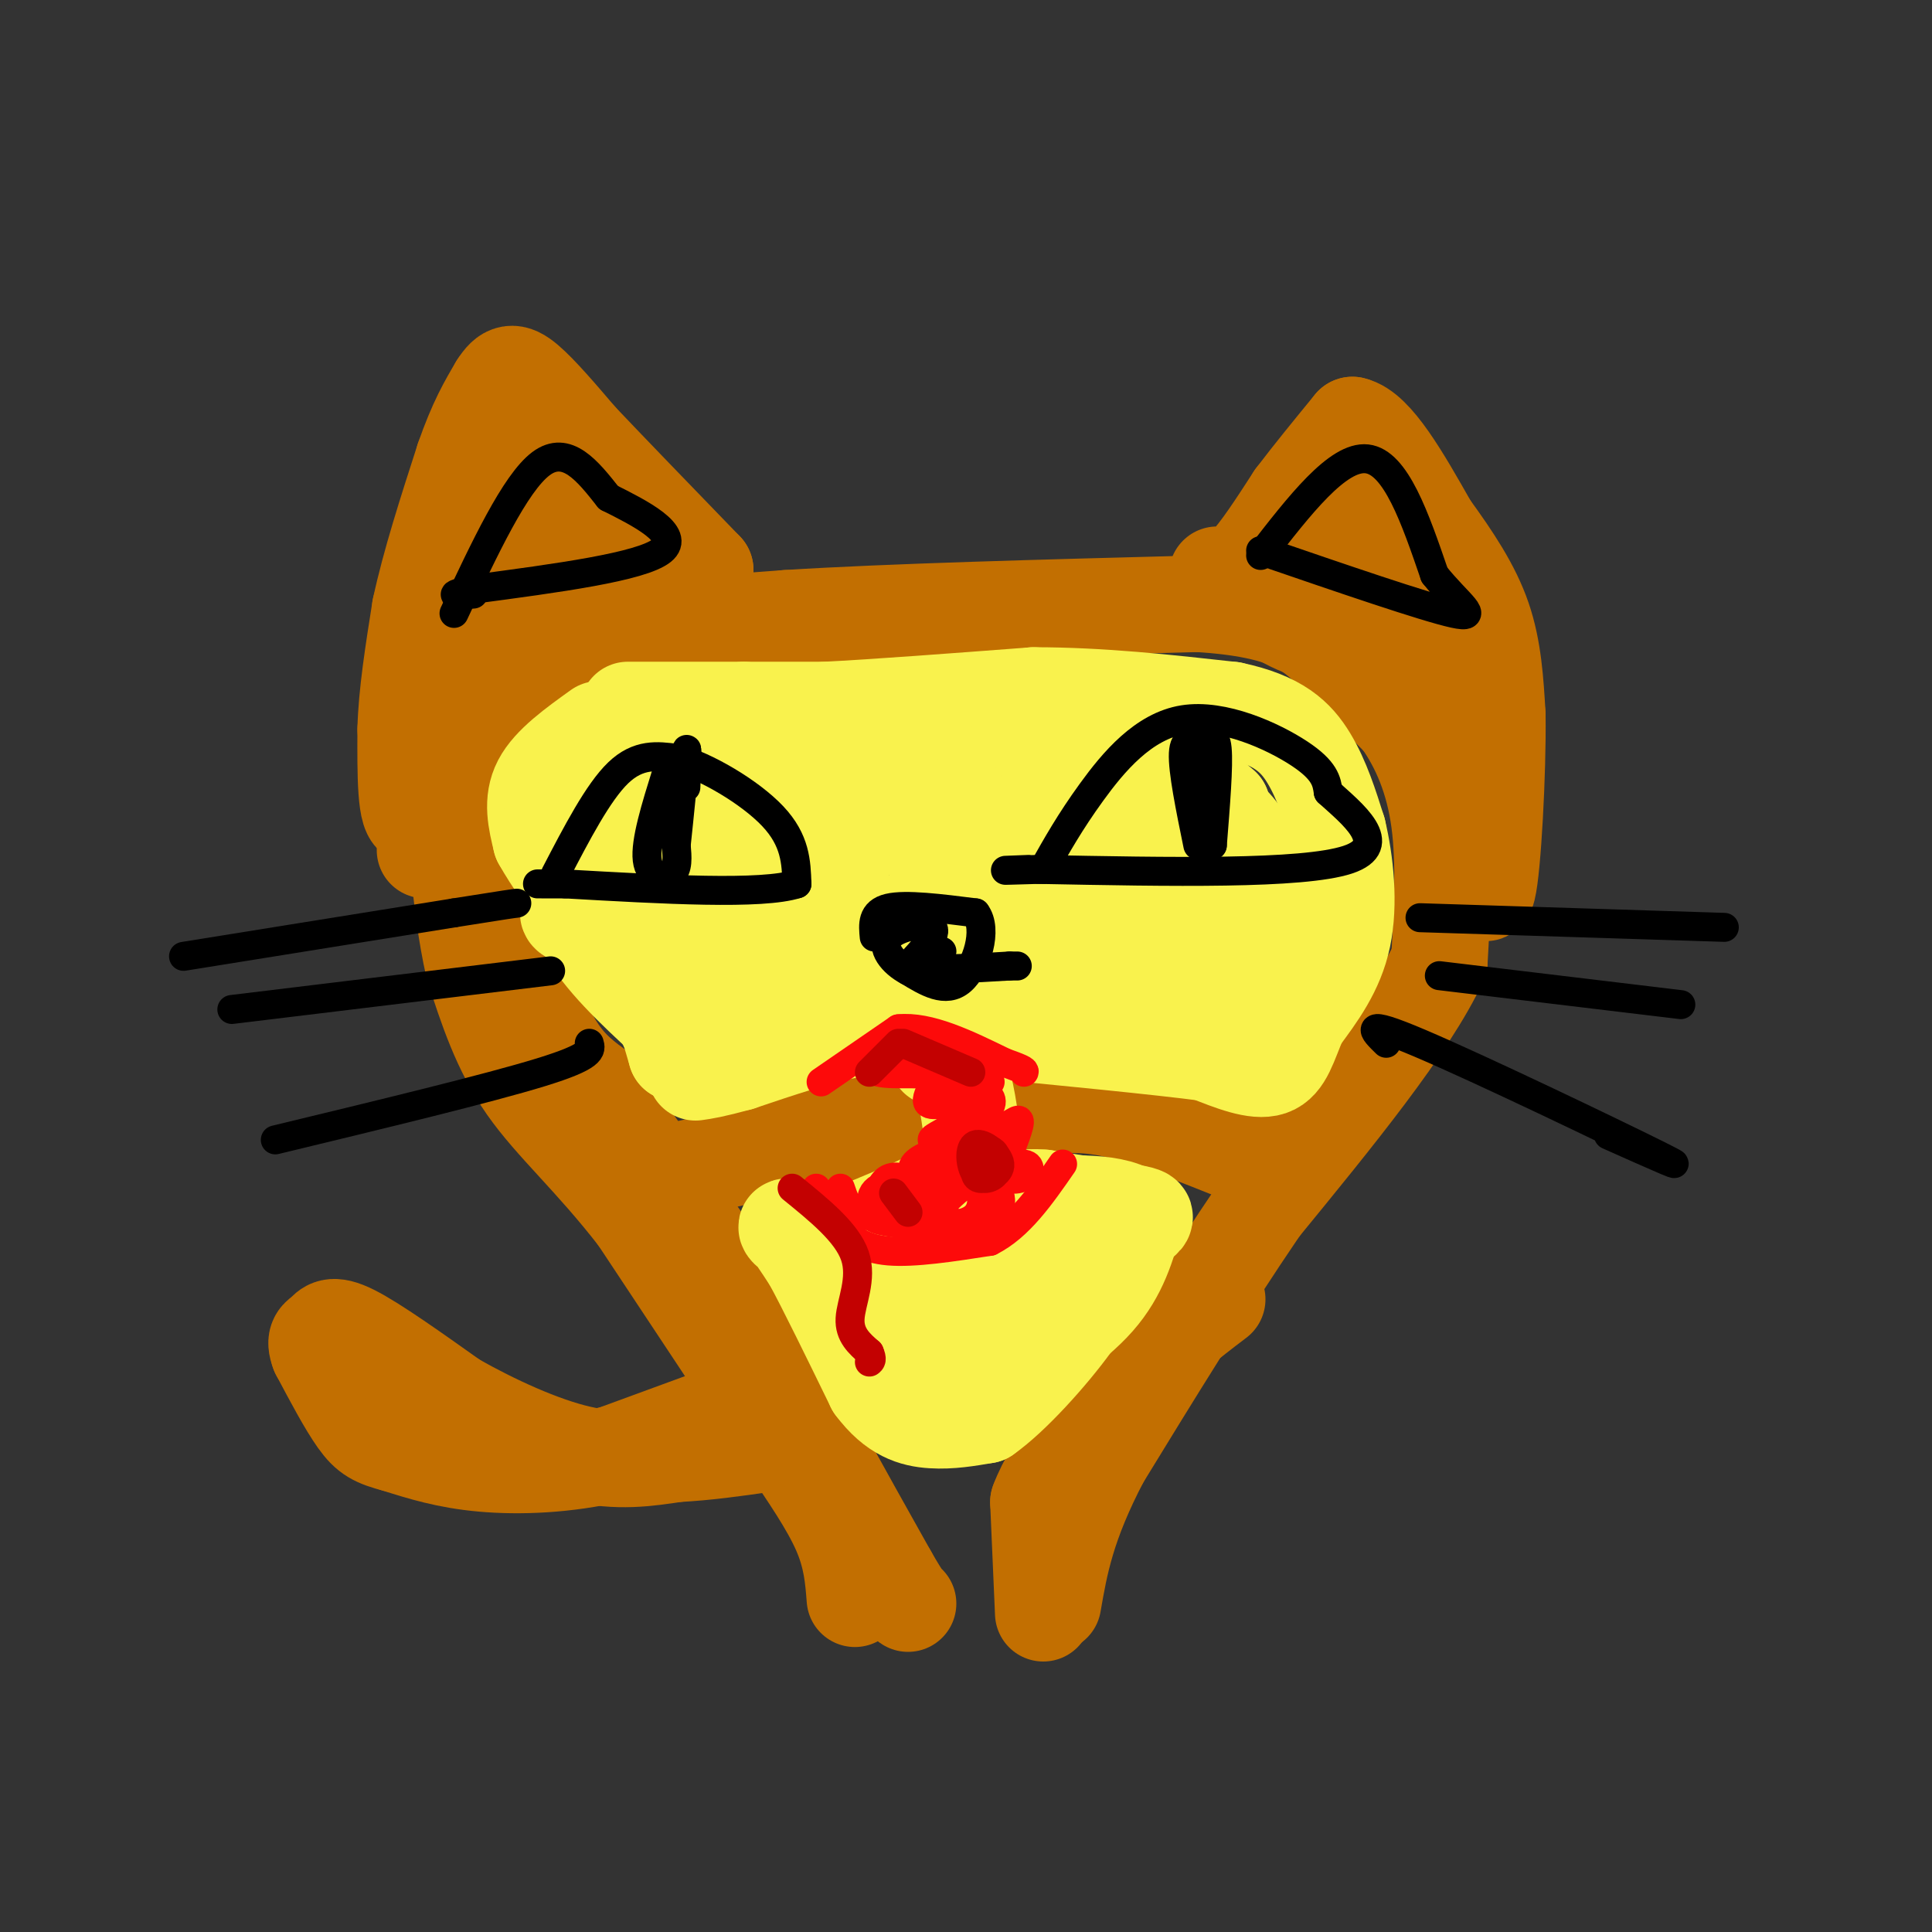 <svg viewBox='0 0 400 400' version='1.1' xmlns='http://www.w3.org/2000/svg' xmlns:xlink='http://www.w3.org/1999/xlink'><rect x="0" y="0" width="400" height="400" fill="#333333" stroke="none"/><g fill='none' stroke='#C26F01' stroke-width='20' stroke-linecap='round' stroke-linejoin='round'><path d='M177,331c-0.333,-4.333 -0.667,-8.667 -3,-14c-2.333,-5.333 -6.667,-11.667 -11,-18'/><path d='M163,299c-7.000,-10.833 -19.000,-28.917 -31,-47'/><path d='M132,252c-9.444,-12.200 -17.556,-19.200 -23,-27c-5.444,-7.800 -8.222,-16.400 -11,-25'/><path d='M98,200c-2.822,-12.600 -4.378,-31.600 -3,-42c1.378,-10.400 5.689,-12.200 10,-14'/><path d='M105,144c3.244,-4.400 6.356,-8.400 16,-11c9.644,-2.600 25.822,-3.800 42,-5'/><path d='M163,128c21.167,-1.333 53.083,-2.167 85,-3'/><path d='M248,125c18.822,1.133 23.378,5.467 28,10c4.622,4.533 9.311,9.267 14,14'/><path d='M290,149c3.956,5.556 6.844,12.444 8,21c1.156,8.556 0.578,18.778 0,29'/><path d='M298,199c-6.167,13.333 -21.583,32.167 -37,51'/><path d='M261,250c-11.667,17.167 -22.333,34.583 -33,52'/><path d='M228,302c-7.167,13.667 -8.583,21.833 -10,30'/><path d='M133,244c0.000,0.000 40.000,-9.000 40,-9'/><path d='M173,235c9.067,-1.800 11.733,-1.800 10,-2c-1.733,-0.200 -7.867,-0.600 -14,-1'/><path d='M169,232c-7.000,1.833 -17.500,6.917 -28,12'/><path d='M217,229c4.167,-0.333 8.333,-0.667 15,1c6.667,1.667 15.833,5.333 25,9'/><path d='M257,239c4.500,1.833 3.250,1.917 2,2'/><path d='M88,176c2.500,-3.333 5.000,-6.667 6,-10c1.000,-3.333 0.500,-6.667 0,-10'/><path d='M94,156c-1.689,2.133 -5.911,12.467 -8,13c-2.089,0.533 -2.044,-8.733 -2,-18'/><path d='M84,151c0.167,-7.167 1.583,-16.083 3,-25'/><path d='M87,126c2.000,-9.333 5.500,-20.167 9,-31'/><path d='M96,95c2.667,-7.667 4.833,-11.333 7,-15'/><path d='M103,80c1.933,-3.089 3.267,-3.311 6,-1c2.733,2.311 6.867,7.156 11,12'/><path d='M120,91c6.167,6.500 16.083,16.750 26,27'/><path d='M146,118c-4.444,6.200 -28.556,8.200 -39,10c-10.444,1.800 -7.222,3.400 -4,5'/><path d='M103,133c2.631,-2.024 11.208,-9.583 14,-18c2.792,-8.417 -0.202,-17.690 -3,-19c-2.798,-1.310 -5.399,5.345 -8,12'/><path d='M106,108c-1.518,3.764 -1.314,7.174 -2,11c-0.686,3.826 -2.262,8.069 3,7c5.262,-1.069 17.360,-7.448 24,-9c6.640,-1.552 7.820,1.724 9,5'/><path d='M140,122c1.500,0.833 0.750,0.417 0,0'/><path d='M252,119c1.667,0.333 3.333,0.667 6,-2c2.667,-2.667 6.333,-8.333 10,-14'/><path d='M268,103c3.667,-4.833 7.833,-9.917 12,-15'/><path d='M280,88c4.667,1.000 10.333,11.000 16,21'/><path d='M296,109c4.800,6.600 8.800,12.600 11,19c2.200,6.400 2.600,13.200 3,20'/><path d='M310,148c0.156,11.956 -0.956,31.844 -2,36c-1.044,4.156 -2.022,-7.422 -3,-19'/><path d='M305,165c-6.378,-16.867 -20.822,-49.533 -27,-58c-6.178,-8.467 -4.089,7.267 -2,23'/><path d='M276,130c-3.534,2.646 -11.370,-2.239 -15,-5c-3.630,-2.761 -3.054,-3.397 0,-4c3.054,-0.603 8.587,-1.172 11,0c2.413,1.172 1.707,4.086 1,7'/><path d='M157,290c0.000,0.000 -30.000,11.000 -30,11'/><path d='M127,301c-9.867,2.333 -19.533,2.667 -27,2c-7.467,-0.667 -12.733,-2.333 -18,-4'/><path d='M82,299c-4.222,-1.111 -5.778,-1.889 -8,-5c-2.222,-3.111 -5.111,-8.556 -8,-14'/><path d='M66,280c-1.119,-2.905 0.083,-3.167 1,-4c0.917,-0.833 1.548,-2.238 6,0c4.452,2.238 12.726,8.119 21,14'/><path d='M94,290c8.156,4.622 18.044,9.178 26,11c7.956,1.822 13.978,0.911 20,0'/><path d='M140,301c6.333,-0.333 12.167,-1.167 18,-2'/><path d='M103,138c0.000,0.000 -1.000,23.000 -1,23'/><path d='M102,161c-0.600,7.667 -1.600,15.333 -1,21c0.600,5.667 2.800,9.333 5,13'/><path d='M106,195c2.156,6.022 5.044,14.578 8,20c2.956,5.422 5.978,7.711 9,10'/><path d='M123,225c5.833,7.833 15.917,22.417 26,37'/><path d='M149,262c7.667,12.333 13.833,24.667 20,37'/><path d='M169,299c5.833,10.667 10.417,18.833 15,27'/><path d='M184,326c3.167,5.500 3.583,5.750 4,6'/><path d='M216,334c0.000,0.000 -1.000,-23.000 -1,-23'/><path d='M215,311c3.000,-8.167 11.000,-17.083 19,-26'/><path d='M234,285c6.167,-7.000 12.083,-11.500 18,-16'/></g>
<g fill='none' stroke='#F9F24D' stroke-width='20' stroke-linecap='round' stroke-linejoin='round'><path d='M124,151c-5.000,3.583 -10.000,7.167 -12,11c-2.000,3.833 -1.000,7.917 0,12'/><path d='M112,174c4.333,7.833 15.167,21.417 26,35'/><path d='M138,209c4.667,7.333 3.333,8.167 2,9'/><path d='M140,218c-0.578,-1.889 -3.022,-11.111 -6,-17c-2.978,-5.889 -6.489,-8.444 -10,-11'/><path d='M124,190c-1.833,-1.833 -1.417,-0.917 -1,0'/><path d='M130,147c0.000,0.000 24.000,0.000 24,0'/><path d='M154,147c6.833,0.000 11.917,0.000 17,0'/><path d='M171,147c10.000,-0.500 26.500,-1.750 43,-3'/><path d='M214,144c14.000,0.000 27.500,1.500 41,3'/><path d='M255,147c9.667,2.022 13.333,5.578 16,10c2.667,4.422 4.333,9.711 6,15'/><path d='M277,172c1.556,6.467 2.444,15.133 1,22c-1.444,6.867 -5.222,11.933 -9,17'/><path d='M269,211c-2.156,5.000 -3.044,9.000 -6,10c-2.956,1.000 -7.978,-1.000 -13,-3'/><path d='M250,218c-10.167,-1.333 -29.083,-3.167 -48,-5'/><path d='M202,213c-11.956,-1.089 -17.844,-1.311 -25,0c-7.156,1.311 -15.578,4.156 -24,7'/><path d='M153,220c-5.500,1.500 -7.250,1.750 -9,2'/><path d='M152,209c33.600,-5.267 67.200,-10.533 70,-13c2.800,-2.467 -25.200,-2.133 -44,-1c-18.800,1.133 -28.400,3.067 -38,5'/><path d='M140,200c11.107,-1.071 57.875,-6.250 53,-8c-4.875,-1.750 -61.393,-0.071 -73,-2c-11.607,-1.929 21.696,-7.464 55,-13'/><path d='M175,177c0.334,-1.786 -26.330,0.248 -37,0c-10.670,-0.248 -5.344,-2.778 9,-6c14.344,-3.222 37.708,-7.137 37,-8c-0.708,-0.863 -25.488,1.325 -33,0c-7.512,-1.325 2.244,-6.162 12,-11'/><path d='M163,152c-1.956,-2.156 -12.844,-2.044 -21,1c-8.156,3.044 -13.578,9.022 -19,15'/><path d='M123,168c-4.467,2.333 -6.133,0.667 -6,4c0.133,3.333 2.067,11.667 4,20'/><path d='M121,192c3.500,6.500 10.250,12.750 17,19'/><path d='M138,211c2.833,3.333 1.417,2.167 0,1'/><path d='M199,181c13.130,-7.905 26.261,-15.811 24,-19c-2.261,-3.189 -19.912,-1.662 -27,-1c-7.088,0.662 -3.611,0.458 -3,3c0.611,2.542 -1.643,7.830 1,10c2.643,2.170 10.183,1.221 15,-1c4.817,-2.221 6.912,-5.713 7,-8c0.088,-2.287 -1.832,-3.368 -5,-3c-3.168,0.368 -7.584,2.184 -12,4'/><path d='M199,166c-2.535,3.612 -2.872,10.640 -4,14c-1.128,3.360 -3.046,3.050 5,3c8.046,-0.050 26.056,0.158 36,-2c9.944,-2.158 11.823,-6.684 13,-9c1.177,-2.316 1.651,-2.424 1,-3c-0.651,-0.576 -2.426,-1.620 -7,-1c-4.574,0.620 -11.948,2.904 -16,6c-4.052,3.096 -4.781,7.003 -2,10c2.781,2.997 9.071,5.082 16,6c6.929,0.918 14.496,0.669 19,0c4.504,-0.669 5.943,-1.757 5,-4c-0.943,-2.243 -4.270,-5.641 -9,-7c-4.730,-1.359 -10.865,-0.680 -17,0'/><path d='M239,179c-4.118,2.272 -5.913,7.952 -1,11c4.913,3.048 16.535,3.463 21,3c4.465,-0.463 1.774,-1.805 -1,-3c-2.774,-1.195 -5.632,-2.245 -8,0c-2.368,2.245 -4.248,7.784 -8,10c-3.752,2.216 -9.376,1.108 -15,0'/><path d='M227,200c0.856,1.330 10.498,4.656 16,6c5.502,1.344 6.866,0.708 9,-1c2.134,-1.708 5.038,-4.488 6,-10c0.962,-5.512 -0.019,-13.756 -1,-22'/><path d='M257,173c-3.625,-5.738 -12.188,-9.085 -18,-10c-5.812,-0.915 -8.872,0.600 -8,0c0.872,-0.600 5.678,-3.314 10,-3c4.322,0.314 8.161,3.657 12,7'/><path d='M253,167c0.500,2.667 -4.250,5.833 -9,9'/><path d='M194,219c1.833,0.167 3.667,0.333 5,4c1.333,3.667 2.167,10.833 3,18'/><path d='M202,241c-3.667,5.333 -14.333,9.667 -25,14'/><path d='M177,255c-5.833,2.833 -7.917,2.917 -10,3'/><path d='M167,258c0.089,1.000 5.311,2.000 10,7c4.689,5.000 8.844,14.000 13,23'/><path d='M190,288c2.286,4.845 1.500,5.458 0,3c-1.500,-2.458 -3.714,-7.988 -5,-9c-1.286,-1.012 -1.643,2.494 -2,6'/><path d='M183,288c2.800,1.689 10.800,2.911 16,2c5.200,-0.911 7.600,-3.956 10,-7'/><path d='M209,283c5.200,-3.444 13.200,-8.556 18,-14c4.800,-5.444 6.400,-11.222 8,-17'/><path d='M235,252c-2.986,-3.354 -14.452,-3.238 -22,-2c-7.548,1.238 -11.178,3.600 -14,5c-2.822,1.400 -4.837,1.838 -6,5c-1.163,3.162 -1.475,9.046 0,12c1.475,2.954 4.738,2.977 8,3'/><path d='M201,275c4.006,0.038 10.022,-1.368 13,-4c2.978,-2.632 2.917,-6.490 3,-9c0.083,-2.510 0.311,-3.673 -6,-2c-6.311,1.673 -19.161,6.181 -19,7c0.161,0.819 13.332,-2.052 21,-5c7.668,-2.948 9.834,-5.974 12,-9'/><path d='M225,253c-6.500,-0.833 -28.750,1.583 -51,4'/><path d='M174,257c-10.600,-0.356 -11.600,-3.244 -11,-3c0.600,0.244 2.800,3.622 5,7'/><path d='M168,261c3.000,5.500 8.000,15.750 13,26'/><path d='M181,287c4.200,5.644 8.200,6.756 12,7c3.800,0.244 7.400,-0.378 11,-1'/><path d='M204,293c5.400,-3.756 13.400,-12.644 18,-19c4.600,-6.356 5.800,-10.178 7,-14'/><path d='M229,260c2.571,-3.667 5.500,-5.833 7,-7c1.500,-1.167 1.571,-1.333 -2,-2c-3.571,-0.667 -10.786,-1.833 -18,-3'/><path d='M216,248c-4.167,-0.333 -5.583,0.333 -7,1'/></g>
<g fill='none' stroke='#000000' stroke-width='6' stroke-linecap='round' stroke-linejoin='round'><path d='M115,181c4.417,-8.500 8.833,-17.000 13,-21c4.167,-4.000 8.083,-3.500 12,-3'/><path d='M140,157c6.089,1.578 15.311,7.022 20,12c4.689,4.978 4.844,9.489 5,14'/><path d='M165,183c-7.167,2.333 -27.583,1.167 -48,0'/><path d='M117,183c-8.500,0.000 -5.750,0.000 -3,0'/><path d='M216,180c2.756,-4.905 5.512,-9.810 10,-16c4.488,-6.190 10.708,-13.667 19,-15c8.292,-1.333 18.655,3.476 24,7c5.345,3.524 5.673,5.762 6,8'/><path d='M275,164c4.667,4.267 13.333,10.933 4,14c-9.333,3.067 -36.667,2.533 -64,2'/><path d='M215,180c-11.000,0.333 -6.500,0.167 -2,0'/><path d='M248,175c-1.583,-7.750 -3.167,-15.500 -3,-19c0.167,-3.500 2.083,-2.750 4,-2'/><path d='M249,154c1.333,-0.978 2.667,-2.422 3,1c0.333,3.422 -0.333,11.711 -1,20'/><path d='M251,175c-0.833,0.000 -2.417,-10.000 -4,-20'/><path d='M138,160c-2.222,7.133 -4.444,14.267 -4,18c0.444,3.733 3.556,4.067 5,3c1.444,-1.067 1.222,-3.533 1,-6'/><path d='M140,175c0.600,-5.467 1.600,-16.133 2,-19c0.400,-2.867 0.200,2.067 0,7'/><path d='M38,198c0.000,0.000 56.000,-9.000 56,-9'/><path d='M94,189c11.500,-1.833 12.250,-1.917 13,-2'/><path d='M48,209c0.000,0.000 66.000,-8.000 66,-8'/><path d='M57,236c22.083,-5.333 44.167,-10.667 55,-14c10.833,-3.333 10.417,-4.667 10,-6'/><path d='M94,127c6.333,-13.500 12.667,-27.000 18,-31c5.333,-4.000 9.667,1.500 14,7'/><path d='M126,103c6.356,3.178 15.244,7.622 11,11c-4.244,3.378 -21.622,5.689 -39,8'/><path d='M98,122c-6.500,1.500 -3.250,1.250 0,1'/><path d='M261,115c8.000,-10.333 16.000,-20.667 22,-20c6.000,0.667 10.000,12.333 14,24'/><path d='M297,119c4.844,6.089 9.956,9.311 4,8c-5.956,-1.311 -22.978,-7.156 -40,-13'/><path d='M294,190c0.000,0.000 63.000,2.000 63,2'/><path d='M298,202c0.000,0.000 50.000,6.000 50,6'/><path d='M287,216c-2.711,-2.644 -5.422,-5.289 7,0c12.422,5.289 39.978,18.511 49,23c9.022,4.489 -0.489,0.244 -10,-4'/><path d='M181,194c-0.250,-2.583 -0.500,-5.167 3,-6c3.500,-0.833 10.750,0.083 18,1'/><path d='M202,189c2.622,3.356 0.178,11.244 -3,14c-3.178,2.756 -7.089,0.378 -11,-2'/><path d='M188,201c-3.202,-1.679 -5.708,-4.875 -4,-7c1.708,-2.125 7.631,-3.179 9,-2c1.369,1.179 -1.815,4.589 -5,8'/><path d='M188,200c1.190,0.381 6.667,-2.667 7,-3c0.333,-0.333 -4.476,2.048 -3,3c1.476,0.952 9.238,0.476 17,0'/><path d='M209,200c2.833,0.000 1.417,0.000 0,0'/></g>
<g fill='none' stroke='#FD0A0A' stroke-width='6' stroke-linecap='round' stroke-linejoin='round'><path d='M170,224c0.000,0.000 16.000,-11.000 16,-11'/><path d='M186,213c6.333,-0.667 14.167,3.167 22,7'/><path d='M208,220c4.333,1.500 4.167,1.750 4,2'/><path d='M169,246c1.467,2.778 2.933,5.556 5,8c2.067,2.444 4.733,4.556 10,5c5.267,0.444 13.133,-0.778 21,-2'/><path d='M205,257c6.000,-3.000 10.500,-9.500 15,-16'/><path d='M174,246c0.668,2.006 1.337,4.012 3,5c1.663,0.988 4.321,0.958 6,0c1.679,-0.958 2.378,-2.844 2,-4c-0.378,-1.156 -1.832,-1.580 -3,-1c-1.168,0.580 -2.048,2.166 -1,3c1.048,0.834 4.024,0.917 7,1'/><path d='M188,250c1.856,-0.543 2.995,-2.402 2,-4c-0.995,-1.598 -4.126,-2.935 -6,-2c-1.874,0.935 -2.491,4.142 -3,6c-0.509,1.858 -0.909,2.365 3,3c3.909,0.635 12.128,1.397 16,0c3.872,-1.397 3.399,-4.952 3,-7c-0.399,-2.048 -0.723,-2.590 -3,-1c-2.277,1.590 -6.508,5.311 -6,7c0.508,1.689 5.754,1.344 11,1'/><path d='M205,253c2.505,-1.624 3.266,-6.183 0,-8c-3.266,-1.817 -10.561,-0.891 -13,0c-2.439,0.891 -0.024,1.746 2,2c2.024,0.254 3.656,-0.092 4,-2c0.344,-1.908 -0.598,-5.377 -3,-6c-2.402,-0.623 -6.262,1.602 -6,3c0.262,1.398 4.646,1.971 7,1c2.354,-0.971 2.677,-3.485 3,-6'/><path d='M199,237c-1.223,-0.987 -5.779,-0.455 -6,-1c-0.221,-0.545 3.894,-2.168 6,-4c2.106,-1.832 2.204,-3.872 0,-4c-2.204,-0.128 -6.709,1.658 -7,0c-0.291,-1.658 3.631,-6.759 3,-9c-0.631,-2.241 -5.816,-1.620 -11,-1'/><path d='M184,218c-2.952,0.786 -4.833,3.250 -2,4c2.833,0.750 10.381,-0.214 14,1c3.619,1.214 3.310,4.607 3,8'/><path d='M199,231c0.071,2.167 -1.250,3.583 0,3c1.250,-0.583 5.071,-3.167 6,-5c0.929,-1.833 -1.036,-2.917 -3,-4'/><path d='M202,225c0.107,1.357 1.875,6.750 4,8c2.125,1.250 4.607,-1.643 5,-1c0.393,0.643 -1.304,4.821 -3,9'/><path d='M208,241c-1.164,1.728 -2.574,1.549 -2,2c0.574,0.451 3.133,1.533 5,1c1.867,-0.533 3.041,-2.682 1,-3c-2.041,-0.318 -7.297,1.195 -10,0c-2.703,-1.195 -2.851,-5.097 -3,-9'/><path d='M199,232c-1.000,-1.844 -2.000,-1.956 -1,-3c1.000,-1.044 4.000,-3.022 7,-5'/></g>
<g fill='none' stroke='#C30101' stroke-width='6' stroke-linecap='round' stroke-linejoin='round'><path d='M188,251c0.000,0.000 -3.000,-4.000 -3,-4'/><path d='M202,241c-0.174,1.439 -0.347,2.879 1,3c1.347,0.121 4.215,-1.075 4,-3c-0.215,-1.925 -3.511,-4.578 -5,-4c-1.489,0.578 -1.170,4.386 0,6c1.170,1.614 3.191,1.032 4,0c0.809,-1.032 0.404,-2.516 0,-4'/><path d='M206,239c-0.333,-0.833 -1.167,-0.917 -2,-1'/><path d='M201,222c0.000,0.000 -14.000,-6.000 -14,-6'/><path d='M186,216c0.000,0.000 -6.000,6.000 -6,6'/><path d='M164,246c5.689,4.622 11.378,9.244 13,14c1.622,4.756 -0.822,9.644 -1,13c-0.178,3.356 1.911,5.178 4,7'/><path d='M180,280c0.667,1.500 0.333,1.750 0,2'/></g>
</svg>